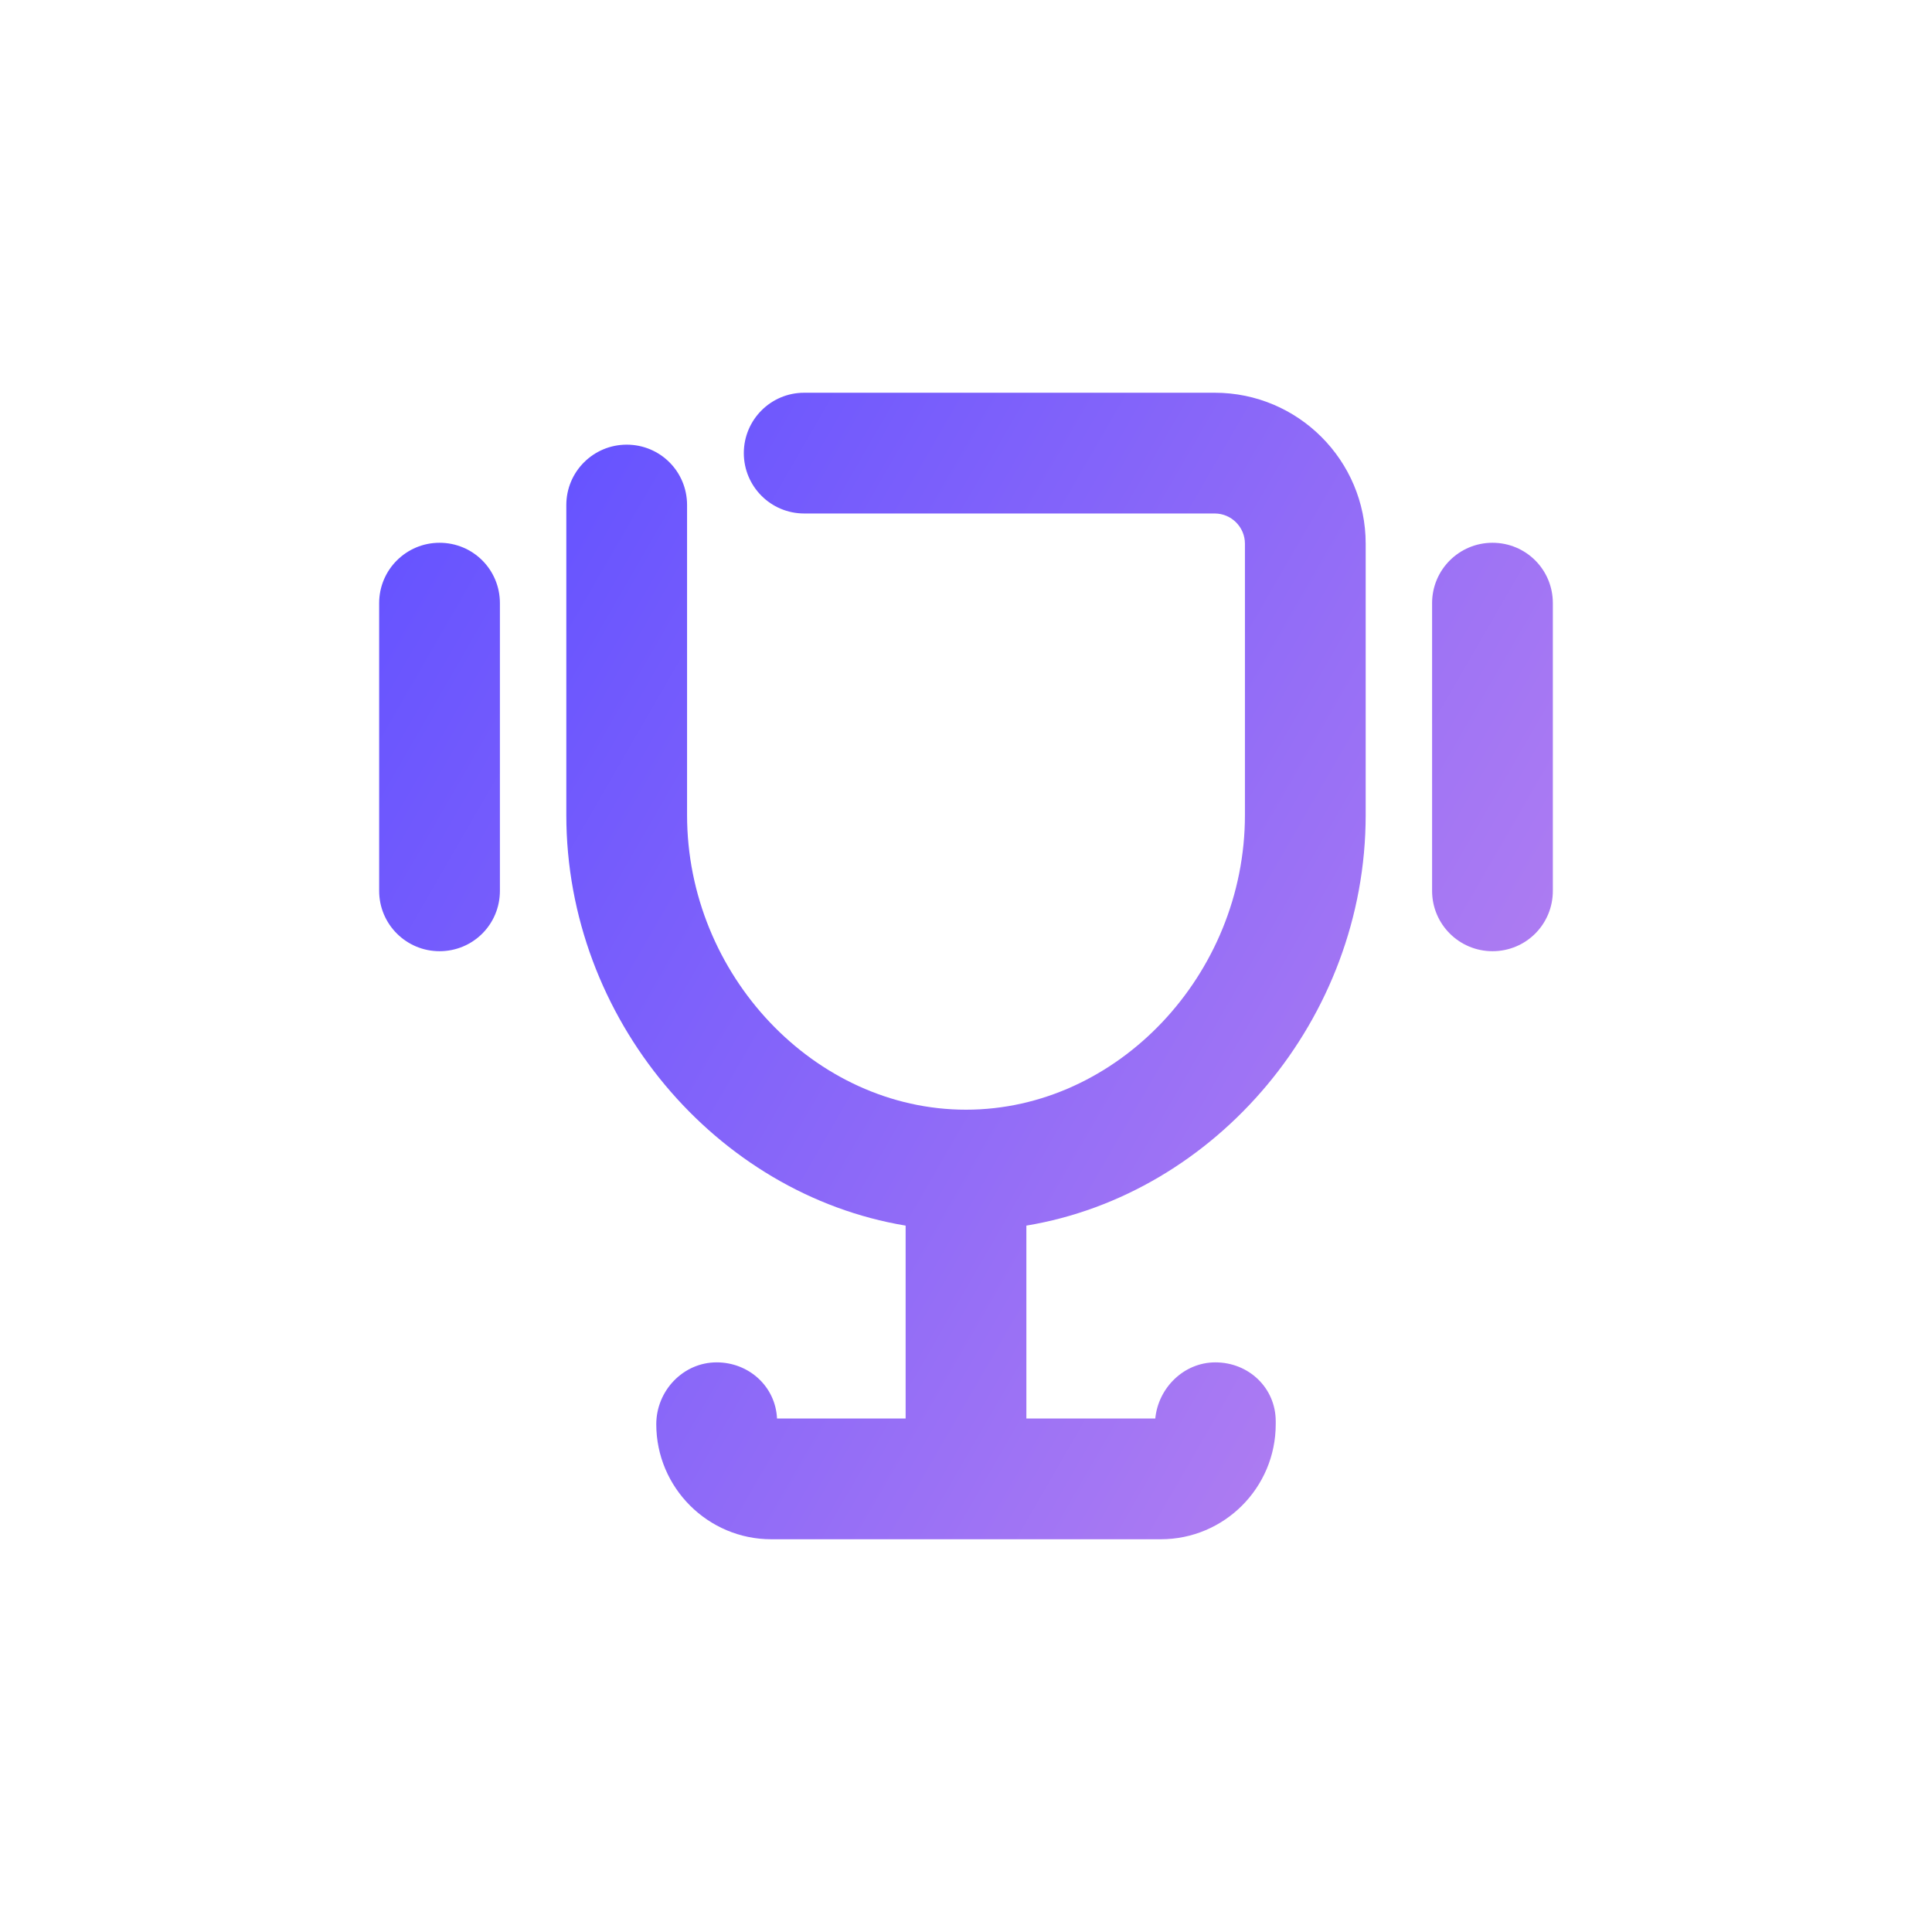 <?xml version="1.0" encoding="UTF-8"?>
<svg id="Layer_1" data-name="Layer 1" xmlns="http://www.w3.org/2000/svg" width="64" height="64" xmlns:xlink="http://www.w3.org/1999/xlink" viewBox="0 0 64 64">
  <defs>
    <linearGradient id="linear-gradient" x1="15.125" y1="15.001" x2="48.878" y2="34.488" gradientUnits="userSpaceOnUse">
      <stop offset=".001" stop-color="#6754ff"/>
      <stop offset="1" stop-color="#ac7bf2"/>
    </linearGradient>
    <linearGradient id="linear-gradient-2" x1="15.489" y1="21.858" x2="46.975" y2="40.036" xlink:href="#linear-gradient"/>
  </defs>
  <path d="M14.56,17.98c-1.1,0-2,.89-2,2v9.53c0,1.11.9,2,2,2,1.11,0,2-.89,2-2v-9.53c0-1.11-.89-2-2-2ZM49.44,17.98c-1.1,0-2,.89-2,2v9.53c0,1.11.9,2,2,2,1.11,0,2-.89,2-2v-9.53c0-1.11-.89-2-2-2Z" fill="url(#linear-gradient)"/>
  <path d="M34,40.6v6.39h4.27c.1-1.02.95-1.86,1.99-1.86,1.11,0,2,.85,2,1.95v.1c0,2.1-1.7,3.81-3.81,3.81h-12.9c-2.1,0-3.81-1.71-3.81-3.81,0-1.11.89-2.05,2-2.05,1.07,0,1.95.8,2,1.86h4.26v-6.39c-6.27-1.04-11.24-6.85-11.24-13.6v-10.27c0-1.11.9-2,2-2,1.11,0,2,.89,2,2v10.27c0,5.29,4.23,9.76,9.24,9.76s9.24-4.47,9.24-9.76v-8.99c0-.55-.45-1-1-1h-13.6c-1.11,0-2-.9-2-2,0-1.1.89-2,2-2h13.6c2.76,0,5,2.24,5,5v8.99c0,6.76-4.97,12.56-11.24,13.6Z" fill="url(#linear-gradient-2)"/>
</svg>